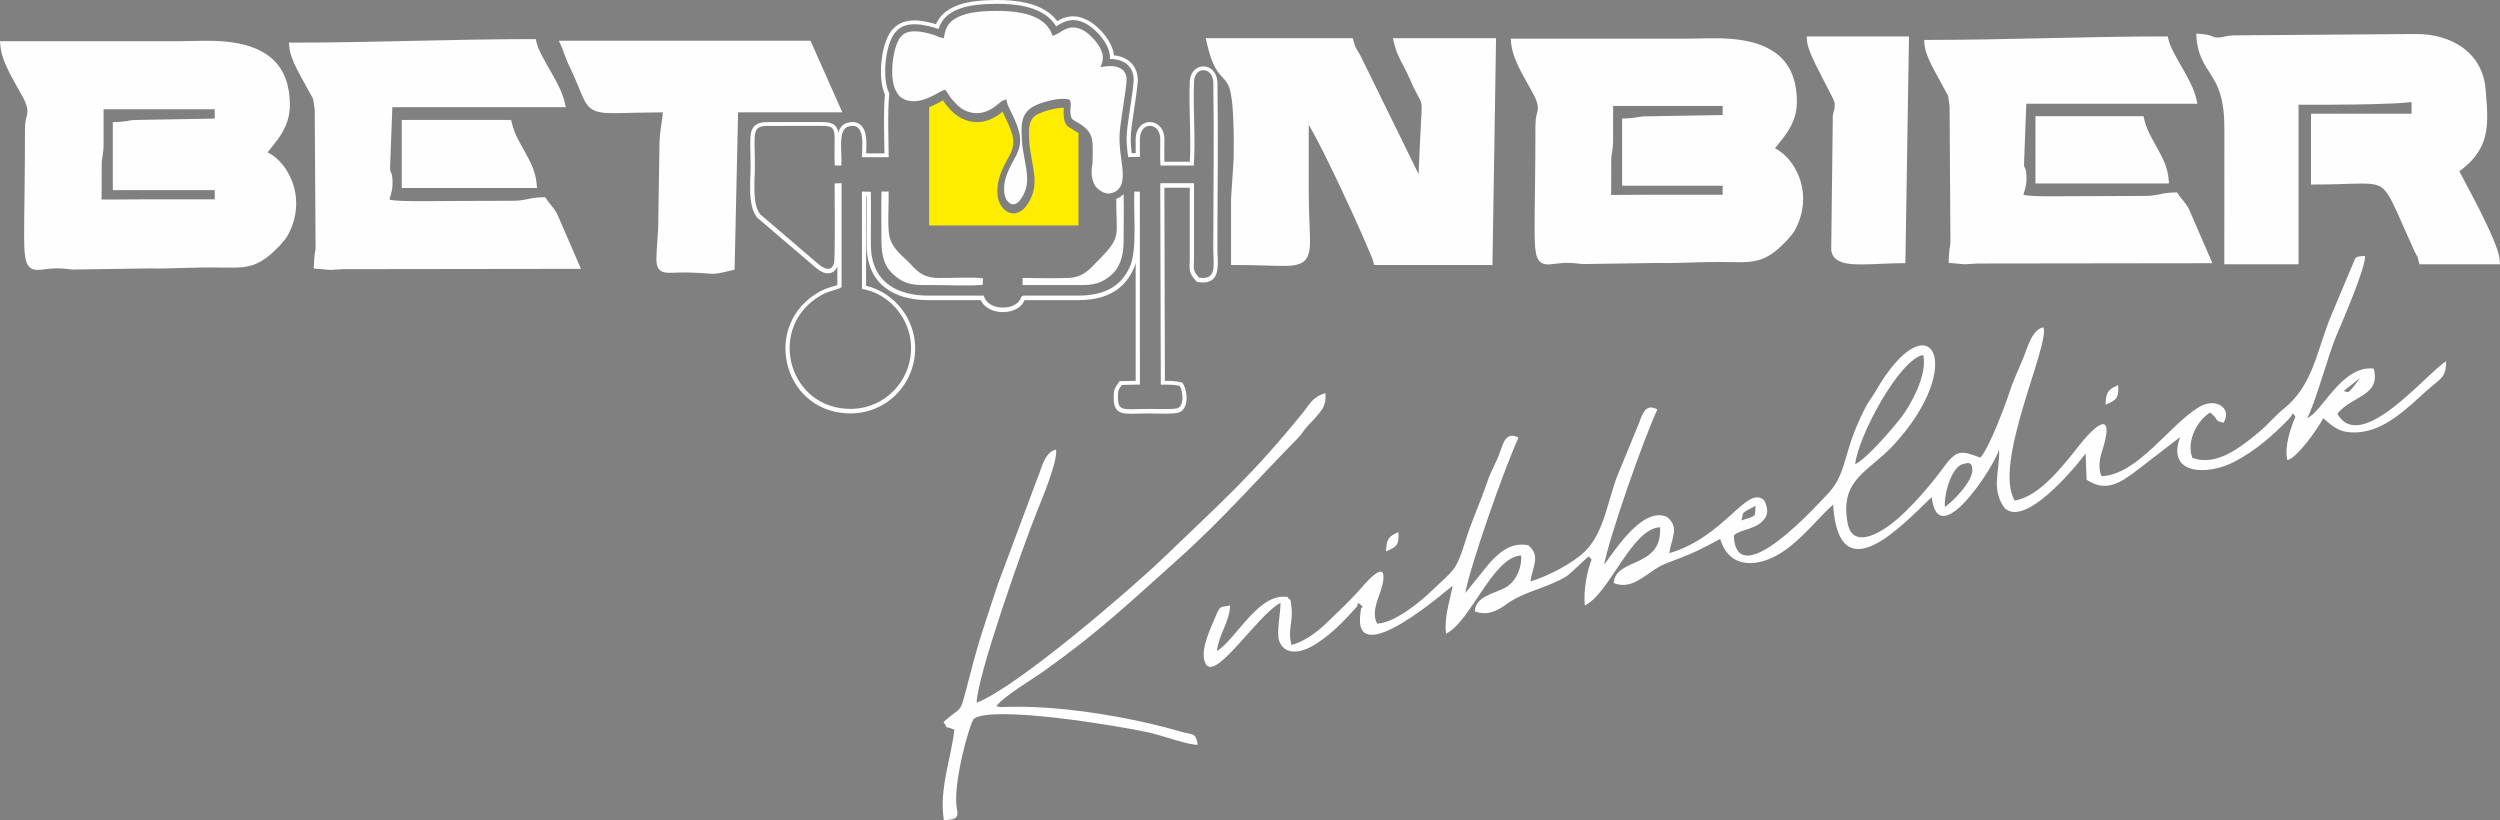<?xml version="1.0" encoding="UTF-8"?>
<!DOCTYPE svg PUBLIC "-//W3C//DTD SVG 1.1//EN" "http://www.w3.org/Graphics/SVG/1.1/DTD/svg11.dtd">
<!-- Creator: CorelDRAW -->
<svg xmlns="http://www.w3.org/2000/svg" xml:space="preserve" width="1155.41mm" height="379.113mm" version="1.1" style="shape-rendering:geometricPrecision; text-rendering:geometricPrecision; image-rendering:optimizeQuality; fill-rule:evenodd; clip-rule:evenodd"
viewBox="0 0 122371.88 40152.63"
 xmlns:xlink="http://www.w3.org/1999/xlink"
 xmlns:xodm="http://www.corel.com/coreldraw/odm/2003">
 <rect x="0" y="0" width="122371.88" height="40152.63" fill="#808080" stroke="none"/>
 <defs>
  <style type="text/css">
   <![CDATA[
    .fil1 {fill:#FEFEFE}
    .fil0 {fill:#FEFEFE}
    .fil3 {fill:#2B2A29}
    .fil2 {fill:#FFED00}
   ]]>
  </style>
 </defs>
 <g id="Ebene_x0020_1">
  <path class="fil0" d="M53955.22 3026.24c31.97,-106.16 35.53,-213.29 19.7,-317.73 -16.61,-109.16 -54.79,-216.91 -104.44,-318.9 -63.23,-129.73 -156.82,-267.17 -263.63,-395.89 -116.14,-140.09 -245.26,-267.75 -366.55,-363.45 -642.26,-506.98 -1089.31,-220.18 -1351.1,-52.14 -77.68,49.81 -142.74,91.62 -208.47,115.57l-167.83 61.4 -55.97 -169.91c-14.56,-44.26 -50.67,-106.39 -93.47,-169.14 -59.48,-86.77 -127.61,-170.29 -173.67,-217.12 -276.88,-280.92 -672.32,-447.82 -1097.7,-544.38 -440.15,-99.83 -911.51,-124.44 -1322.94,-121.49 -282.44,2.08 -588.73,12.44 -888.79,46.38 -290.63,32.93 -572.37,88.33 -813.55,180.69 -226.5,86.82 -415.96,194.4 -556.92,343.06 -137.48,144.91 -233.36,334.69 -278.35,590.48l-30.84 175.19 -174.69 -35.5c-43.53,-8.89 -96.36,-34.06 -151.15,-60.17 -33.7,-15.38 -68.55,-31.99 -86.46,-38.35 -45.03,-15.82 -79.42,-27.41 -106.43,-35.69l-113.54 -32.6c-247.47,-67.64 -514.12,-128.26 -762.32,-134.05 -225.28,-5.39 -436.56,34.59 -602.84,158.66l-140.19 141.15c-194.51,272.61 -325.55,762.81 -371.86,1264.48 -46.38,502.89 -6.97,1007.01 139.53,1303.48 63.44,128.39 129.77,233.84 214.02,315.97 81.64,79.43 184.69,141.2 324.82,186.52 222.58,72.05 455.44,64.7 682.15,13.92 236.87,-53.08 468.87,-154.09 677.95,-264 39.12,-20.56 80.54,-44.23 122.88,-68.38 98.97,-56.38 203.66,-116.19 293.54,-149.36l119.82 -44.35 77.55 102.04c41.9,54.99 79.35,115.61 116.11,175.34 36.75,59.65 72.94,118.4 109.29,160.94 135.69,158.9 266.49,304.55 414.33,420.08 142.46,111.42 306.01,199.21 514.81,250.86 156.78,38.87 305.9,47.77 448.72,32.1 144.09,-15.71 283.01,-56.38 418,-116.36 57.68,-25.62 115.08,-55.72 171.5,-89.05 57.56,-33.99 110.6,-69.93 158.78,-106.69l295.16 -229.52c27.71,-39.57 60.99,-50.51 94.04,-57.93l168.24 -74.82 51.65 196.48c24.11,91.38 96.4,240.33 182.07,416.89 132.14,272.04 294.1,605.71 386.75,947.21l0 0.69c174.24,643.24 -39.37,1032.76 -273.74,1460.02l-84.98 156.91c-109.53,207.32 -216.06,434.31 -285.41,677.83 -67.39,236.82 -99.86,490.42 -64.95,757.67 14.4,110.76 50.22,209.77 98.52,292.09 50.38,85.87 113.91,152.5 179.87,193.74 37.98,23.66 80.91,40.8 125.04,46.06 36.85,4.45 75.56,0.86 113.58,-13.55 39.85,-15.22 82.49,-38.75 120.47,-64.66 38.88,-26.61 70.41,-53.13 86.49,-73.03 162.36,-201.01 271.05,-405.44 331.22,-627.41 60.84,-224.26 73.27,-469.28 43.09,-749.51 -23.79,-220.01 -66.29,-450.72 -109.17,-682.76 -62.46,-338.98 -125.69,-681.39 -136.3,-1009.27l-4.69 -120.18c-21.5,-526.48 -45.08,-1101.75 565.16,-1449.46 181.13,-103.3 548.87,-235.1 908.49,-311.35 290.35,-61.61 583.26,-88.62 787.69,-40.15l93.51 22.11 30.6 92.52c22.52,67.89 13.09,190.57 3.46,313.12 -6.2,78.69 -12.32,157.6 -10.11,192.43 21.17,325.19 98.15,368.19 263.26,460.39l28.15 15.78c829.63,465.37 821.85,817.07 802.95,1680.64l-4.85 252.17c-1.39,98.6 -13.14,175.67 -24.85,253.14 -10,65.89 -20.24,132.46 -22.07,195.17l0 0.73c-6.37,199.74 18.81,399.28 85.19,573.11 55.32,144.74 139.69,270.88 258.76,361.49 84.74,64.59 201.25,137.61 328.41,174.82 85.31,24.8 176.45,33.62 265.75,11.37l0.73 0c121.36,-30.27 217.56,-74.24 294.55,-130.91 74,-54.54 131.93,-123.12 178.73,-204.19 182.72,-315.97 104.03,-878.47 38.71,-1344.77 -14.89,-107.1 -29.37,-209.7 -39.81,-302.75 -84.33,-749.64 -42.76,-1040.15 49.2,-1683.66l27.78 -195.09c13.75,-97.63 28.68,-196.11 46.15,-311.49 72.45,-479.19 188.27,-1245.1 178.04,-1421.21 -1.39,-24.48 -3.43,-45.78 -5.76,-64.21 -28.18,-219.77 -135.24,-365.33 -283.53,-452.19 -161.19,-94.27 -374.63,-126.67 -596.77,-113.74 -40.84,2.4 -79.75,6.08 -116.36,10.69l-264.73 34.03 76.83 -255.14z"/>
  <path class="fil1" d="M120378.66 8382.73c346.77,652.74 698.02,1300.29 1029.21,1962.3 221.23,442.31 438.27,891.85 628.7,1348.31 120.43,288.84 291.05,709.05 316.99,1020.93l18.31 220.88 -3942.47 0 -40.43 -151.32c-20.53,-76.99 -39.7,-161.31 -61.85,-240.38 -11.17,-11.33 -21.58,-23.86 -31.13,-37.48 -56.83,-81.52 -107.09,-199.29 -147.31,-289.94 -69.15,-156.13 -138.5,-312.25 -208.96,-467.89 -165.02,-364.85 -325.96,-731.32 -488.86,-1097.02 -115.17,-258.53 -231.31,-519.3 -359.83,-771.46 -131.73,-258.48 -310.42,-588.32 -569.02,-740.37 -270.52,-158.98 -691.83,-156.7 -995.92,-154.25 -304.91,2.49 -610.64,15.34 -915.39,24.68 -428.76,13.1 -857.13,21.74 -1286.14,21.74l-203.98 0 0 -3463.07 4921.99 0 0 -573.03c-77.92,9.63 -156.08,16.98 -231.07,23.7 -233.73,21.13 -468.79,34.52 -703.2,45.62 -598.36,28.35 -1198.81,41 -1797.73,49.88 -934,13.96 -1866.68,13.3 -2800.42,13.19l0 7807.39 -3632.71 0 2.45 -6656.13c0.29,-640.13 -56.55,-1321.51 -290.19,-1923.46 -153.68,-396.02 -366.64,-693.26 -586.89,-1048.02 -289.25,-465.9 -436.6,-870.14 -482.54,-1421.87l-20 -240.25 240.25 19.99c238.42,19.87 402.41,40.35 617.33,141.82 61.07,28.8 149.03,27.25 214.39,27.25 83.67,0 153.15,-4.05 233.67,-25.5 233.53,-62.26 417.47,-75.3 663.15,-79.51l8775.94 -64.74c1729.93,-12.69 3290.42,892.54 3425.79,2740.04 54.34,742.54 154.62,1576 -40.63,2302.84 -195.66,728.37 -658.74,1249.14 -1251.51,1675.14zm-72277.31 5560.64l13.59 -323.55c-639.6,-68.95 -1509.34,-3.06 -2172.73,-13.1 -855.78,-12.89 -1086.29,-397.68 -1473.57,-787.2 -312.66,-314.25 -800.86,-653.59 -932.44,-1260.65 -108.32,-499.47 -18.48,-1594.4 -42.1,-2182.59l-345.55 0c-21.9,776.43 -3.42,1574.32 -4.32,2353.29 -1.06,869.9 167.1,1356.39 652.29,1763.46 599.55,502.62 1020.56,460.39 1926.65,460.39 732.74,0 1670.53,50.83 2378.18,-10.04zm6897.23 -4446.1c-38.31,40.43 -80.49,77.8 -127.04,112.11 -67.8,49.9 -144.34,92.81 -231.27,128.1 -22.69,1856.61 319.19,1807.49 -937.79,3065.36 -327.55,328.08 -653.27,772.68 -1400.3,801.92 -727.07,28.44 -1512.39,1.47 -2245.92,1.47l-3.91 347.67c796.87,-0.49 1577.22,-0.49 2357.61,-0.49 910.9,0 1327.71,43.69 1937.29,-450.92 440.89,-357.87 653.81,-904.46 652.86,-1718.14 -0.82,-753.31 19.71,-1534.43 -1.55,-2287.09zm-680.49 -6840.31c11.47,75.67 15.83,152.69 11.34,230.74 253.51,-2.93 500.16,46.46 701.7,164.32 237.59,139.16 408.16,367.18 451.82,707.12 3.88,30.88 6.89,60.71 8.48,88.62 12.44,213.93 -106.44,1000 -180.77,1491.84l-46.14 308.01 -27.79 195.75c-87.66,613.7 -127.29,890.74 -47.89,1596.96 8.85,78.42 20.11,161.56 32.19,247.92l577.1 -8.31c0,-293.29 -6.11,-592.49 -1.42,-884.8 13.58,-868.47 987.67,-828.2 997.96,-0.36 5.06,430.15 -20.16,881.93 8.68,1308.66l1631.21 0c93.58,-1314.41 -44.26,-2773.41 9.47,-4104.96 30.8,-767.67 933.5,-751.71 946.52,56.38 42.42,2606.03 -1.6,5516.93 -1.6,8167.88 0,744 200.07,1504.68 -695.49,1366.31 -329.63,-359.25 -249.11,-394.3 -248.73,-982.58l0.2 -3638.46 -1651.96 0 26.52 9861.81c316.94,0 665.27,-12.93 931.95,64.66 148.37,268.44 230.74,948.68 -106.44,1084.57 -177.22,71.64 -1139.6,37.25 -1398.41,37.25 -1333.84,0 -1536.19,173.71 -1524.32,-670.57 3.96,-277.42 58.38,-309.32 190.27,-503.22l884.87 -18.28 -2.57 -9441.32 -272.47 -6.61c-42.84,1166.44 150.7,2882.13 -227.23,3703.08 -474.42,1030.92 -1355.62,1391.73 -2556.46,1390.99 -876.88,-0.73 -1753.76,-0.07 -2630.63,-0.07 -176.4,73.1 -65.56,-8 -181.37,203.32 -292.26,533.13 -1574.25,547.78 -1777.53,-203.32 -899.89,0 -1800.06,-0.41 -2700.11,0 -1596.56,0.82 -2804.94,-706.11 -2821.96,-2466.71 -8.4,-866.02 14,-1736.78 -1.35,-2615.33l-435.17 -11.95 3.22 4767.25c1387.56,216.83 2617.66,1631.72 2367.98,3339.5 -207.41,1418.41 -1460.83,2621 -3114.92,2527.5 -2964.06,-167.6 -3877.65,-4097.79 -1232.7,-5569.76 464.3,-258.16 934.6,-274.61 980.05,-409.11l-0.16 -5066.62 -340.73 15.06c0,363.86 37.08,3733.79 -34.43,3930.03 -197.38,542.63 -733.07,34.06 -802.39,-22.03l-2807.76 -2400.78c-405.07,-524.59 -258.93,-1621.24 -258.93,-2375.12 0,-1602.31 -185.95,-1951.98 660.41,-1949.36 877.93,3.06 1756.12,0.16 2634.26,-0.33 556.86,-0.33 611.62,139.44 609.38,688.84 -1.67,404.66 -15.75,843.59 7.34,1247.63l320.09 4.45c52.96,-592.04 -195.86,-1743.27 332.82,-1905.63 882.34,-271.46 675.95,1009.06 676.48,1497.06l1309.69 0c0,-622.91 -68.58,-2208.58 28.76,-3123.49l-8.85 -17.78c-175.18,-354.69 -225.06,-928.03 -173.38,-1487.97 52.1,-564.17 208.18,-1125.9 443.62,-1447.45l7.25 -9.84 176.28 -177.67 9.1 -6.97c239.56,-184.69 529.13,-244.41 831.23,-237.19 283.17,6.73 575.83,72.7 845.18,146.37 42.3,11.59 82.77,23.06 122.91,35.37 49.32,15.01 90.08,28.27 122.11,39.7l35.42 14.03c68.54,-225.69 176.81,-407.56 319.1,-557.52 180.86,-190.57 412.5,-324.25 684.4,-428.49 270.15,-103.45 580.81,-164.98 899.07,-201 308.87,-34.92 628.92,-45.65 925.46,-47.82 433.01,-3.18 930.89,23.13 1400.21,129.62 483.98,109.82 938.93,304.91 1268.6,639.4 58.75,59.72 142.79,161.96 212.67,264.8l45.2 70.34 7.55 -4.78c338.44,-217.15 916.08,-587.71 1752.48,72.54 142.38,112.28 290.18,257.59 419.42,413.55 123.45,148.87 232.87,309.93 308.38,465.04 63.84,131.12 113.33,272.19 135.68,419.31zm44866.97 2420.05l-103.58 2718.63c-2.37,63.64 -13.83,314.17 8,373.86 1.1,2.08 2.03,2.98 3.26,5.01 108.03,167.15 99.95,410.86 99.95,602.28 0,189.78 -33.37,362.72 -87.83,543.4 -10.94,36.35 -51,151.49 -61.73,210.35 194.43,79.96 1121.21,77.31 1276.63,77.96 598.69,2.32 1197.82,-3.59 1796.51,-7.38 937.62,-5.92 1875.21,-10.08 2812.91,-10.08 281.29,0 503.55,-17.54 775.9,-79.02 259.66,-58.66 478.99,-84.57 746.93,-90.57l111.86 -2.49 62.22 92.9c81.1,121.08 165.05,221.27 257.79,332.12 99.22,118.63 177.67,234.17 252.44,369.98l4.69 8.4 1153.64 2661.68 -11503.54 15.02c-137.57,7.5 -274.97,16.28 -412.41,26.31 -62.83,4.58 -126.67,10.2 -189.63,9.75 -63.72,-0.5 -128.13,-7.27 -191.62,-13.39 -139.97,-13.5 -279.9,-26.35 -420.08,-37.98l-191.33 -15.87 4.24 -191.87c3.79,-169.83 16.69,-336.24 40.68,-504.28 13.49,-94.33 32.92,-192.4 39.08,-287.21 1.13,-18.23 1.79,-36.51 1.63,-54.75l-41.81 -6630.1c-19.38,-135.07 -36.48,-270.72 -56.79,-405.63 -6.49,-42.76 -13.63,-97.02 -29.74,-137.53 -15.26,-38.18 -41.66,-79.68 -62.38,-115.29 -56.79,-97.55 -111.29,-195.5 -163.68,-295.61 -292.88,-559.36 -863.2,-1455.45 -914.49,-2071.27l-18.35 -220.87 221.64 0c3848.8,0 7692.11,-169.71 11541.36,-169.71l161.96 0 36.76 157.67c53.64,230.51 174.41,475.48 284.02,684.49 146.98,280.39 309.15,553.4 464.63,829.14 236.33,419.09 499.56,901.51 609.13,1371.73l58.21 250.21 -8377.11 0zm-9378.63 -25.42c-14.81,-103.7 -181.42,-422.08 -232.17,-522.56 -160.82,-318.78 -329.02,-634.05 -491.23,-952.15 -195.37,-383.07 -599.25,-1153.39 -634.13,-1572.24l-18.41 -220.87 5011.46 0 -176.16 11100.71 -200.71 0c-662.16,0 -1322.98,60.02 -1983.15,58.79 -412.53,-0.82 -1076.89,-14.89 -1336.44,-396.29 -76.42,-112.24 -109.22,-240.95 -109.22,-378.22l75.19 -6291.7c-1.59,-151.43 -3.99,-310.29 58.05,-451.49 42.35,-96.23 36.43,-281.98 36.92,-373.98zm-29417.73 2677.21c6.16,-634.01 5.96,-1271.78 -21.3,-1905.31 -15.91,-368.35 -39.16,-750.16 -99.49,-1114.27 -52.91,-319.72 -115.34,-580.32 -337.14,-822.33 -162.17,-176.94 -287.37,-301.36 -411.77,-515.22 -215.52,-370.27 -346.35,-836.15 -442.84,-1250.37l-58.29 -250.24 7202.67 0 40.43 151.32c33.46,125.24 70.65,266.76 140.46,377.72 113.09,179.63 194.76,315.48 280.85,507.59l2756.85 5617.41c14.69,-458.35 37.74,-916.78 57.52,-1374.06 23.37,-539.74 59.28,-1078.29 83.88,-1617.57 7.14,-155.97 22.92,-383.94 -24.93,-535.13 -36.51,-115.08 -116.6,-246.49 -173.92,-353.33 -147.36,-274.88 -279.05,-553.6 -402.17,-840.29 -256.6,-597.38 -585.22,-1027.08 -738.12,-1683.42l-58.26 -250.24 5046.67 0 -176.15 11100.68 -5793.86 0 -36.75 -157.77c-27.29,-117.24 -108.49,-295.07 -155.11,-408.32 -118.52,-287.78 -242.94,-573.68 -368.31,-858.57 -356.48,-809.8 -726.13,-1615.12 -1104.15,-2415.06 -371.08,-785.24 -750.82,-1571.84 -1156.13,-2340.03 -54.75,-103.62 -217.56,-412.53 -377.89,-686.92 0,1089.34 0,2178.76 0,3268.11 0,437.95 10.03,875.12 26.02,1312.78 11.43,312.83 27.42,626.43 32.96,939.33 6.29,351.06 18.85,849.63 -243.79,1120.27 -264.77,272.92 -765.1,270.68 -1118.15,270.03 -317.64,-0.57 -636.55,-13.26 -954.15,-22.36 -447.25,-12.82 -894.05,-21.5 -1341.42,-21.5l-203.99 0 0 -3265.79 129.77 -1977.16zm-47288.68 -271.91c553.2,265.26 977.31,847.71 1190.03,1395.28 344.56,886.88 251.71,1849.43 -209.81,2676.53 -158.58,284.27 -613.62,743.23 -870.4,955.61 -277.53,229.68 -568.25,412.54 -916.89,512.49 -272.77,78.16 -554.17,98.6 -836.57,103.58 -360.88,6.41 -724.3,-7.14 -1085.51,-8.7 -378.1,-1.67 -756.97,7.47 -1134.95,17.58 -355.62,9.6 -711.28,20.97 -1066.94,28.56 -272.52,5.71 -551.04,12.07 -823.39,0.36l-3797.57 55.65 -9.14 -0.69c-97.22,-7.34 -191.73,-19.21 -288.22,-31.86 -161.56,-21.21 -313.56,-26.44 -476.71,-25.91 -238.29,0.73 -458.43,30.14 -693.45,58.09 -180.77,21.57 -381.41,41.86 -546.23,-52.63 -194.43,-111.49 -261.21,-334.12 -295.97,-541.33 -57.08,-340 -55.36,-736.29 -56.79,-1081.07 -2.73,-660.04 10.4,-1321.72 18.68,-1981.76 13.34,-1062.25 21.7,-2124.22 21.7,-3186.6 0,-167.27 11.67,-332.56 44.92,-496.65 18.81,-93.18 47.41,-183.58 65.97,-275.83 30.11,-149.47 -2.25,-287.12 -44.26,-431.41 -59.24,-203.66 -203.99,-452.85 -307.81,-638.79 -166.45,-298.31 -338.28,-592.85 -493.84,-897.2 -210.96,-412.65 -429.71,-906 -468.47,-1371.86l-18.4 -220.91 221.68 0c2809.73,0 5619.57,0 8429.3,0 772.19,0 1521.74,-53.03 2296.75,10.86 1936.16,159.47 3240.08,995.71 3240.08,3117.58 0,560.98 -168.81,1038.43 -473.04,1503.91 -186.6,285.5 -411.8,538.44 -614.76,807.11zm-8029.69 -2107.05l0 1688.36c0,251.15 -19.99,446.56 -65.15,690.6 -12.86,69.39 -22.44,136.27 -26.69,206.72l-3.79 1544.96c9.63,91.5 3.92,180.32 -15.71,270.44 -0.82,3.71 -1.75,7.54 -2.69,11.37 132.63,9.43 332.62,5.72 399.35,5.63 524.8,-0.73 1049.69,-8.32 1574.62,-9.14 1193.66,-1.96 2387.36,-0.24 3581.06,-0.04l0 -452.22 -4988.85 0 0 -3327.96 199.45 -4.45c165.79,-3.68 324.32,-22.64 487.51,-50.05 129.69,-21.74 263.34,-49.16 394.95,-51.41l3906.94 -67.11 0 -455.7 -5441 0zm14135.27 -103.13l-105.05 2758.15c-2.4,63.89 -13.86,320.46 8.37,380.27 1.19,2.12 2.2,3.38 3.46,5.38 109.05,168.81 100.89,415.63 100.89,608.85 0,192.56 -34.02,367.86 -89.31,551.2 -11.09,36.76 -52.3,155.52 -62.7,214.63 193.22,81.95 1136.34,79.39 1293.32,79.96 606.97,2.45 1214.46,-3.52 1821.52,-7.42 951.37,-6.01 1902.73,-10.16 2854.11,-10.16 285.45,0 510.89,-17.79 787.2,-80.29 262.97,-59.4 485.11,-85.63 756.49,-91.67l111.78 -2.49 62.21 92.85c82.29,122.79 167.47,224.5 261.51,336.94 100.44,120.06 179.87,237.06 255.63,374.51l4.65 8.44 1167.51 2693.75 -11655.38 15.25c-139.57,7.67 -278.8,16.52 -418.16,26.65 -63.6,4.69 -128.23,10.36 -191.96,9.87 -64.57,-0.46 -129.76,-7.38 -193.94,-13.55 -141.93,-13.63 -283.78,-26.68 -425.88,-38.51l-191.37 -15.88 4.33 -191.9c3.79,-172.08 16.92,-340.57 41.24,-510.86 13.62,-95.62 33.33,-195.04 39.53,-291.28 1.23,-18.57 1.8,-37.08 1.72,-55.65l-42.39 -6720.13c-19.58,-137 -37.01,-274.6 -57.56,-411.35 -6.61,-43.6 -13.83,-98.69 -30.31,-139.97 -15.55,-38.88 -42.27,-81.02 -63.4,-117.16 -57.56,-98.89 -112.76,-198.15 -165.88,-299.61 -296.54,-566.38 -874.59,-1474.83 -926.52,-2098.28l-18.37 -220.95 221.65 0c3901.06,0 7796.38,-171.99 11697.93,-171.99l161.89 0 36.75 157.71c54.51,233.89 176.85,482.33 288.11,694.43 148.94,284.15 313.35,560.87 470.95,840.37 239.35,424.44 506.15,913.34 617.13,1389.6l58.29 250.29 -8490 0zm459.89 3956.66l0 -3332.44 5354.6 0 36.76 157.67c242.82,1042.34 1115.7,1834.37 1208.91,2953.81l18.37 220.95 -6618.64 0zm16462.95 -3704.47l-171.14 7699 -152.91 36.68c-272.81,65.27 -622.59,164.12 -903.68,167.21 -138.37,1.51 -281.98,-15.66 -420.12,-26.39 -287.77,-22.39 -575.88,-33 -864.51,-37.98 -265.54,-4.65 -524.56,10.61 -788.88,14.65 -178.69,2.73 -381.86,-0.53 -523.7,-125.37 -183.3,-161.3 -177.22,-456.76 -170.49,-680.27 13.58,-448.76 58.7,-905.93 84.07,-1355.46l61.44 -4009.83c0.53,-415.34 39.61,-766.72 105.95,-1173.29 28.27,-173.06 50.01,-338.45 62.17,-508.48 -445.9,1.71 -891.64,8.68 -1337.55,18.76 -346.93,7.84 -695.12,19.27 -1042.1,19.27 -368.31,0 -851.86,2.45 -1156.7,-235.11 -230.87,-179.87 -357.41,-486.5 -466.91,-749.55 -197.94,-475.64 -385.93,-935.54 -615.13,-1399.15 -142.21,-287.66 -214.22,-584 -342.89,-871.86l-128.34 -287.2 12317.01 0 1557.56 3504.4 -5103.16 0zm22109.56 3690.15l-1243.44 0 25.42 9452.75c263.54,-1.18 542.27,3.1 785.45,73.88l80.78 23.46 40.75 73.73c204.26,369.41 270.76,1179.05 -208.55,1372.39 -251.15,101.34 -1154.18,52.06 -1474.79,52.06 -318.66,0 -639.89,18.6 -957.36,14.44 -201.83,-2.65 -433.54,-16.44 -588.12,-163.51 -187.01,-177.91 -186.12,-488.94 -182.81,-728.34 4.45,-314.82 61.44,-373.77 225.65,-615.08l59.19 -87.03 790.27 -16.31 -1.6 -5773.82c-30.63,112.75 -67.35,218.38 -111.37,314.12 -531.21,1154.13 -1532.8,1510.49 -2741.88,1509.67 -861.7,-0.66 -1723.48,-0.17 -2585.22,-0.17 -13.87,32.31 -29.21,63.57 -47.85,97.43 -204.56,373.16 -703.17,507.38 -1100.24,486.25 -412.34,-22 -821.23,-208.48 -997.8,-583.68 -852.8,-0.03 -1705.53,-0.4 -2558.25,0 -1734.13,0.9 -3008.16,-812.94 -3026.11,-2668.69 -7.75,-806.21 10.73,-1612.47 1.46,-2418.77l-29.94 -0.78 2.98 4388.75c699.78,156.57 1325.44,586.4 1756.82,1156.33 518.35,684.98 733.39,1531.66 609.16,2381.44 -49.52,338.65 -155.1,667.6 -310.13,972.66 -269.99,531.04 -684.52,979.97 -1195.32,1287.17 -552.1,331.92 -1180.61,478.17 -1822.75,441.9 -3183.62,-180.07 -4128.82,-4388.9 -1320.41,-5951.65 194.19,-108.07 396.91,-181.34 608.96,-244.94 48.75,-14.56 188.35,-50.75 266.32,-81.35l-0.04 -905.47c-71.64,163.23 -193.25,293.74 -379.08,324.71 -281.28,47.04 -520.36,-144.75 -723.07,-308.91l-2827.96 -2417.92 -12.89 -16.64c-460.79,-596.89 -301.45,-1772.15 -301.45,-2499.84 0,-412.37 -23.53,-829.43 -16.56,-1240.17 4.2,-242.9 20.24,-535.89 201.98,-718.83 175.06,-176.2 445.34,-195.13 679.63,-194.32 877.85,2.86 1755.67,0.13 2633.48,-0.4 536.96,-0.29 732.05,149.07 791.25,518.15 67.59,-227.52 193.05,-404.46 418.56,-473.81 222.34,-68.38 461.25,-74.46 652.62,76.09 365.05,287.33 312.91,936.47 293.08,1411.96l895.6 0c-4.28,-521.79 -22.89,-1043.93 -22.6,-1566.46 0.2,-433.9 4.94,-883.07 47.36,-1316.17 -206.26,-446.39 -220.54,-1084.73 -176.48,-1561.4 45.61,-493.59 184.03,-1144.94 482.58,-1549.8l16.04 -21.75 196.39 -197.85 19.74 -15.3c278.07,-214.39 615.34,-287.73 960.72,-279.53 301.56,7.18 604.07,74.24 894.09,153.48 34.85,9.59 69.64,19.41 104.36,29.7 71.77,-162.25 168.53,-310.05 293.41,-441.71 210.84,-222.26 475.48,-369.81 759.38,-478.57 301.04,-115.3 629.57,-177.14 949.13,-213.24 313.85,-35.49 631.2,-46.79 946.89,-49.08 481.72,-3.51 976.01,27.82 1446.88,134.71 503.68,114.27 1001.1,322 1368.72,695.05 60.13,61.03 118.3,131.2 171.46,202.51 189.74,-110.52 380.55,-194.36 612.31,-224.01 452.23,-57.81 867.01,132.63 1215.25,407.52 164,129.4 316.78,282.64 450.15,443.45 127.65,154.12 246.93,325.71 334.61,505.95 73.6,151.07 128.76,311.56 153.96,478.01 3.35,21.66 6.12,43.49 8.37,65.27 212.22,19.67 421.75,76.45 606.15,184.32 321.8,188.4 504.05,489.96 551.04,857.25 4.41,34.15 7.84,68.42 9.83,102.72 7.22,125.65 -11.62,278.63 -25.62,404.13 -21,188.2 -46.87,376.18 -73.59,563.6 -26.89,188.84 -55.24,377.45 -83.47,566.13l-45.9 306.5 -27.78 195.78c-31.66,223.12 -65.72,448.56 -80.61,673.55 -19.34,293.82 0.6,579.81 33.49,871.94 2.4,21.42 4.94,42.76 7.59,64.17l194.22 -2.82c-1.46,-229.02 -4.28,-458.02 -0.69,-687.01 17.91,-1134.7 1392.5,-1094.23 1405.92,0.33 4.49,368.27 -13.91,738.82 -1.3,1107.17l1245.67 0c72.21,-1298.75 -55.12,-2608.31 -2.77,-3909.18 41.45,-1029.7 1336.81,-1010.2 1354.23,61.35 44.26,2722.95 -1.55,5447.82 -1.55,8171.14 0,402.13 110.55,1061.8 -173.59,1379.93 -192.52,215.69 -490.26,229.15 -757.06,187.95l-70.74 -10.93 -48.39 -52.75c-398.17,-433.94 -302.46,-571.51 -302.42,-1120.47l0.21 -3434.49zm28645.09 -1927.09c544.95,262.77 962.79,836.69 1172.56,1376.71 340.24,875.78 248.53,1826.25 -207.21,2643.04 -156.65,280.76 -605.86,733.84 -859.41,943.61 -274.11,226.87 -561.24,407.43 -905.6,506.12 -269.38,77.23 -547.24,97.3 -826.08,102.28 -356.07,6.32 -714.66,-6.98 -1071.03,-8.61 -373.04,-1.59 -746.78,7.47 -1119.65,17.42 -350.93,9.38 -701.83,20.68 -1052.76,28.11 -268.85,5.71 -543.69,11.87 -812.41,0.33l-3746.9 54.95 -9.13 -0.73c-95.96,-7.18 -189.3,-18.94 -284.52,-31.41 -159.26,-20.93 -309.1,-26.11 -469.97,-25.58 -234.94,0.73 -452.05,29.7 -683.86,57.32 -178.97,21.37 -377.28,41.36 -540.55,-52.31 -192.63,-110.39 -258.85,-330.65 -293.37,-535.94 -56.26,-335.64 -54.62,-726.71 -56.01,-1067.03 -2.74,-651.19 10.27,-1304.05 18.44,-1955.32 13.13,-1048.02 21.33,-2095.79 21.33,-3143.89 0,-165.18 11.59,-328.44 44.35,-490.53 18.61,-91.87 46.83,-181.13 65.16,-272.15 29.57,-146.98 -2.29,-282.48 -43.66,-424.37 -58.42,-200.63 -201.13,-446.39 -303.44,-629.6 -164.29,-294.34 -333.8,-584.97 -487.31,-885.28 -208.31,-407.52 -424.2,-894.54 -462.47,-1354.61l-18.41 -220.87 221.7 0c2772.19,0 5544.34,0 8316.52,0 761.95,0 1501.55,-52.34 2266.24,10.73 1911.76,157.47 3199.29,983.59 3199.29,3078.61 0,553.97 -166.78,1025.58 -467.2,1485.24 -183.55,280.75 -404.9,529.61 -604.64,793.77zm-7923.71 -2075.06l0 1663.02c0,248 -19.74,440.92 -64.34,681.95 -12.65,68.29 -22.03,134.06 -26.22,203.33l-3.88 1524.07c9.54,90.4 3.88,178.2 -15.42,267.17 -0.66,2.89 -1.27,5.75 -1.96,8.64 130.79,9.06 325.88,5.39 391.8,5.35 517.38,-0.77 1034.8,-8.24 1552.34,-9.1 1176.81,-1.83 2353.55,-0.29 3530.36,-0.04l0 -440.64 -4922.04 0 0 -3288.84 199.5 -4.45c163.43,-3.63 319.64,-22.36 480.54,-49.37 128.13,-21.54 259.99,-48.59 390.05,-50.8l3851.95 -66.17 0 -444.14 -5362.68 0zm20674.02 3793.81l0 -3293.33 5287.85 0 36.76 157.68c239.64,1028.51 1100.72,1809.43 1192.72,2914.73l18.4 220.91 -6535.73 0z"/>
  <path class="fil2" d="M45480.78 11035.49l7308.29 0 0 -4513.58c-72.17,-55.86 -158.17,-111.46 -260.49,-168.9l-27.45 -15.79c-278.07,-155.19 -407.59,-227.56 -440.92,-741.15 -4,-61.27 2.98,-151.52 9.99,-241.31l6.32 -78.89c-141.72,-4.98 -320.95,18.73 -503.71,57.48 -327.43,69.48 -654.21,185.02 -809.56,273.54 -426.53,243.07 -407.39,708.64 -390.01,1134.71l4.65 122.84c9.79,301.69 70.57,631.36 130.75,957.77 44.39,240.58 88.53,479.6 113.25,708.55 35.05,324.05 19.7,610.72 -52.43,877.04 -72.94,268.44 -202.87,513.96 -396.38,753.55 -37.04,45.85 -95.67,97.42 -161.19,142.13 -59.4,40.47 -127.24,77.92 -192.19,102.6 -94.2,35.82 -188.44,44.72 -277.74,33.9 -97.7,-11.83 -189.05,-47.15 -267.46,-96.19 -111.62,-70.54 -215.93,-178.17 -295.24,-313.23 -70.42,-120.1 -122.55,-263.42 -143.28,-422.17 -41.86,-321.1 -4.41,-620.59 74.37,-897.48 76.95,-270.15 193.33,-518.4 312.58,-744.29 30.93,-58.62 59.65,-111.05 87.8,-162.25 199.13,-363 380.54,-693.9 242.41,-1203.66 -84.74,-312.78 -238.38,-628.99 -363.5,-886.91 -42.92,-88.4 -82.81,-170.49 -116.51,-245.35l-152.62 119.05c-59.77,45.61 -124.22,89.46 -192.76,129.89 -62.14,36.63 -131.45,72.5 -207.98,106.44 -167.84,74.53 -340.9,125.11 -521.09,144.94 -181.59,19.83 -370.27,8.74 -568.02,-40.23 -261.58,-64.82 -466.42,-174.68 -645.11,-314.5 -173.34,-135.53 -317.07,-295.08 -464.54,-467.69 -52.38,-61.31 -96.04,-132.31 -140.46,-204.35l-20 -32.36c-39.61,21.21 -81.31,45 -121.82,68.13 -46.95,26.84 -92.77,52.99 -132.38,73.76 -133.52,70.13 -276.36,137.2 -425.59,193.17l0 5790.75z"/>
  <path class="fil3" d="M67840.79 26997.57c562.26,-232.67 650.49,-350.07 617.29,-957.04 -516.89,199.78 -605.01,397.03 -617.29,957.04z"/>
  <path class="fil0" d="M67840.79 26997.57c562.26,-232.67 650.49,-350.07 617.29,-957.04 -516.89,199.78 -605.01,397.03 -617.29,957.04zm-19076.6 7570.65c405.52,-517.13 1805.31,-1338.73 2407.55,-1770.48 2685.41,-1925.17 4073.96,-3258.44 6494.53,-5424.89 2228.13,-1994.16 3876.47,-3913.62 5809.51,-5869.93 248.7,-251.71 262.69,-334.69 474.62,-582.33 170.49,-199.17 270.03,-275.83 443.21,-480.9 352.04,-417.06 515.71,-574.82 489.23,-1193.5 -612.8,155.03 -774.56,540.97 -1091.1,931.59 -2490.82,3074.12 -3903.02,4300.34 -6828.19,7113.93 -1627.13,1565.07 -7200.26,6356.47 -9157.42,7105.98 15.49,-1282.38 2279.41,-7695 2972.7,-9412.85 233.44,-578.32 1011.75,-2442.51 911.51,-2976.53 -576.57,123.37 -709.65,949.41 -924.89,1441.04l-1914 5124.8c-393.03,1212.92 -793.25,2327.79 -1139.4,3593.42 -874.15,3195.49 -398.42,2147.36 -1526.39,3174.81 306.78,444.18 -88.78,116.67 528.48,376.02 -152.42,1391.48 -762.85,2941.21 -511.26,4434.23 403.3,-44.3 749.3,-25.49 646.74,-498.81 -263.63,-1217.24 652.74,-4353.78 824.7,-4475.03 931.38,-656.98 6903.18,317.76 8536.7,669.39 637.94,137.24 2042.92,656.57 2418.94,602.03 -106.39,-620.59 -256.85,-466.99 -860.72,-645.44 -1863.99,-550.91 -4344.11,-996.73 -6277.08,-1142.58 -428.69,-32.43 -930.94,-58.54 -1354.12,-65.15 -287.45,-4.49 -488.9,1.3 -761.09,2.85 -517.7,2.94 -261.87,36.85 -612.75,-31.66zm54300.99 -14756.13c562.14,-232.71 650.42,-350.07 617.21,-957.04 -516.89,199.78 -605.05,397.03 -617.21,957.04zm9867.16 646.81c367.69,-609.7 1030.34,-3085.63 1428.72,-4027.53 300.5,-710.38 1467.53,-3392.46 1400.41,-3900.83 -562.37,24.8 -431.94,60.87 -618.06,455.54l-1012.72 2404.78c-698.77,1631.16 -873.41,3435.82 -2319.85,4595.42 -464.27,372.14 -787.37,795.73 -1281.01,1200.39 -839.79,688.57 -2042.1,1674.08 -3222.58,1219.2 -310.63,-910.12 329.26,-1889.44 874.79,-2212.13 502.85,386.83 130.92,375.85 661.23,499.39 432.97,-746 -413.03,-1241.71 -1187.51,-778.6 -1471.28,880.02 -3005.63,3318.58 -4782.47,3394.59 -159.59,-302.63 -123.57,-784.02 5.72,-1179.23 584.49,-1786.59 23.78,-1740.13 -1096.16,-338.57 -737.43,922.81 -1928.61,2518.36 -3166.97,2710.23 -1083.71,-1815.84 1726.29,-7603.17 1408.85,-8480.7 -543.36,107.99 -752.28,904.99 -954.51,1417.83 -240.61,610.11 -503.66,1127.2 -693.17,1713.53 -223.4,691.25 -1012.52,2784.71 -1441.74,3248.15 -819.39,-292.58 -1111.05,-464.38 -1741.67,399.03 -623.94,854.32 -1646.91,2080.08 -2544.79,2789.94 -686.77,543 -1977.89,1285.7 -2211.94,3.22 -392.79,-2151.92 1032.23,-2485.67 2252.9,-3810.37 3660.49,-3972.26 1769.82,-7223.68 -882.87,-2630.26 -160.7,278.31 -359.9,528.84 -506.98,813.19 -1189.29,2300.09 -808.29,3203.61 -1954.3,4336.8 -259.55,256.61 -4340.89,4845.01 -4480.05,1924.44 110.15,-87.09 -54.59,-32.52 338.61,-211.53 63.73,-29.04 279.95,-88.48 378.87,-125.04 211.5,-78.08 381.08,-132.95 555.9,-263.05 409.84,-305.28 453.53,-651.68 221.84,-1132.79 -846.72,-792.38 -1924.65,1788.39 -4649.72,2581.64 89.35,-701.9 525.09,-1262.24 -109.09,-1767.26 -1160.93,-542.3 -2510.23,1559.48 -3082.89,2339.59 265.66,-1409.27 1887.85,-6038.63 2605.99,-7608.14 -558.99,-295 -711.5,160 -893.48,658.08l-1072.5 2613.17c-462.18,1186.8 -637.84,2756.65 -1579.75,3680.11 -561.07,549.98 -1772.48,1207.49 -2665.87,1467.53 89.46,-701.86 525.21,-1262.2 -109.05,-1767.22 -865.86,-177.01 -1454.44,383.61 -1923.23,904.5l-1159.63 1435.09c265.59,-1409.27 1887.88,-6038.63 2605.95,-7608.14 -615.58,-324.86 -746.13,271.78 -927.35,765.37 -181.37,494.42 -423.26,872.93 -597.09,1391.73 -339.76,1014.12 -733.27,1810.99 -1064.83,2875.08 -483.64,1552.59 -559.68,1401.35 -1669.46,2474.1 -546.26,527.98 -1792.31,1558.99 -2660.9,1596.19 -355.75,-674.68 232.34,-1455.4 303.98,-2150.16 109.65,-1065.19 -1025.05,347.71 -1253.55,598.72 -431.99,474.55 -904.2,920.74 -1459.56,1456.47 -442.15,426.44 -1069.61,949.99 -1782.84,1139.65 -194.6,-725.6 75.55,-1106.76 5.3,-1797.6 -68.49,-674 -50.74,-279.09 -193.66,-550.22 -1421.5,-236.78 -2515.01,2065.72 -3463.36,2647.97 115.5,-888.14 602.68,-1365.7 649.93,-2237.81 -504.16,118.89 -467.86,-45.16 -732.87,590.94 -243.11,583.59 -673.71,1449.62 -534.96,2076.62 321.72,1453.81 2530.47,-2160.09 3731.15,-2789.98 6.78,524.76 -211.69,1459.32 -59.19,1873.36 222.21,603.25 872.51,634.83 1530.56,287.13 821.85,-434.32 1590.44,-1213.37 2182.44,-1884.67 28.77,-32.63 111.38,-87.59 115.17,-172.23 8.81,-200.52 177.06,16.07 249.11,75.06 -120.63,278.76 -11.7,-293.12 -98.48,276.56 -468.47,3075.92 4375.11,-1216.55 4507.79,-1296.01 -6.41,33.2 -13.79,80.28 -17.75,99.71 -158.53,777.46 -387.03,1414.16 -312.78,2248.57 1209.11,-560.94 2284.26,-3762.69 3684.18,-3826.82 37.7,625.98 -273.98,1302.22 -771.45,1569.84 -629.4,338.57 -1439.38,416.29 -1500.29,1159.4 587.5,239.35 1094.44,-6.98 1553.89,-347.14 856.36,-634.1 2024.48,-789.53 2943.54,-1371.33 230.94,-146.14 1022.68,-962.71 1088.28,-961.94l134.18 150.99c-211.44,531.9 -405.1,1453.24 -334.78,2243.87 1209.04,-560.94 2284.18,-3762.69 3684.12,-3826.82 122.02,2027.74 -2167.93,1462.92 -2271.62,2729.24 1003.91,408.98 1677.3,-623.45 2567.22,-957.82 1305.41,-490.58 1540.93,-604.48 2650.46,-1198.35 451.32,1521.09 1903.96,1395.8 3055.28,630.59 961.85,-639.4 1665.91,-1582.65 2468.26,-2312.01 289.69,4378.3 3361.36,1027.45 4830.32,-367.33 304.38,2780.55 3074.65,-1527.9 3296.99,-2324.7 51.7,991.76 -426.56,1935.62 275.78,2867.78 995.68,925.79 3352.68,-1867.45 3959.12,-2675.35l47.94 1282.32c951.78,625.77 1626.79,183.99 2558.34,-531.21l2019.99 -1556.13c-698.51,1883.56 1387.19,1881.28 2669.1,1200.43 1044.51,-554.66 1856.71,-1268.43 2644.5,-2078.08l133.28 -159.4c2.98,-44.18 35.58,-104.6 90.52,-107.25l105.26 147.64c-224.5,507.58 -557.56,1491.19 -394.22,2122.84 484.82,-95.96 1537.29,-1607.06 1755.43,-2048.91 477.2,396.01 784.1,760.19 1735.84,686.44 1292.39,-100.16 2380.96,-1176.85 3259.26,-1975.73 729.07,-663.19 1017.74,-650.13 1021.9,-1498.66 -906.33,524.4 -4179.38,4603.95 -5325.43,2567.64 714.06,-894.46 2136.34,-851.42 1781.29,-2211.53 -1583.34,-171.46 -2539.33,2169.34 -3258.48,2418.98zm-17735.95 4353.91c-37.98,-697.66 348.31,-1962.31 881.2,-2095.02 247.72,-61.64 441.25,-136.26 466.47,247.72 40.43,614.31 -1036.19,1661.35 -1347.67,1847.3zm20316.19 -6303.48c-15.83,30.44 -494.21,704.23 -594.97,682.77l-201.13 -51.24 796.1 -631.53zm-30277.68 6964.75c151.85,-424.69 -126.59,-284.91 694.52,-714.75 -54.22,527.01 148.26,458.39 -694.52,714.75zm5574.16 -2750.2c134.02,-1354.81 2174.28,-5158.82 3331.63,-5347.66 221.73,996.53 -651.68,2486.13 -1044.18,3008.36 -322.33,428.93 -1667.11,2033.33 -2287.46,2339.3z"/>
 </g>
</svg>
